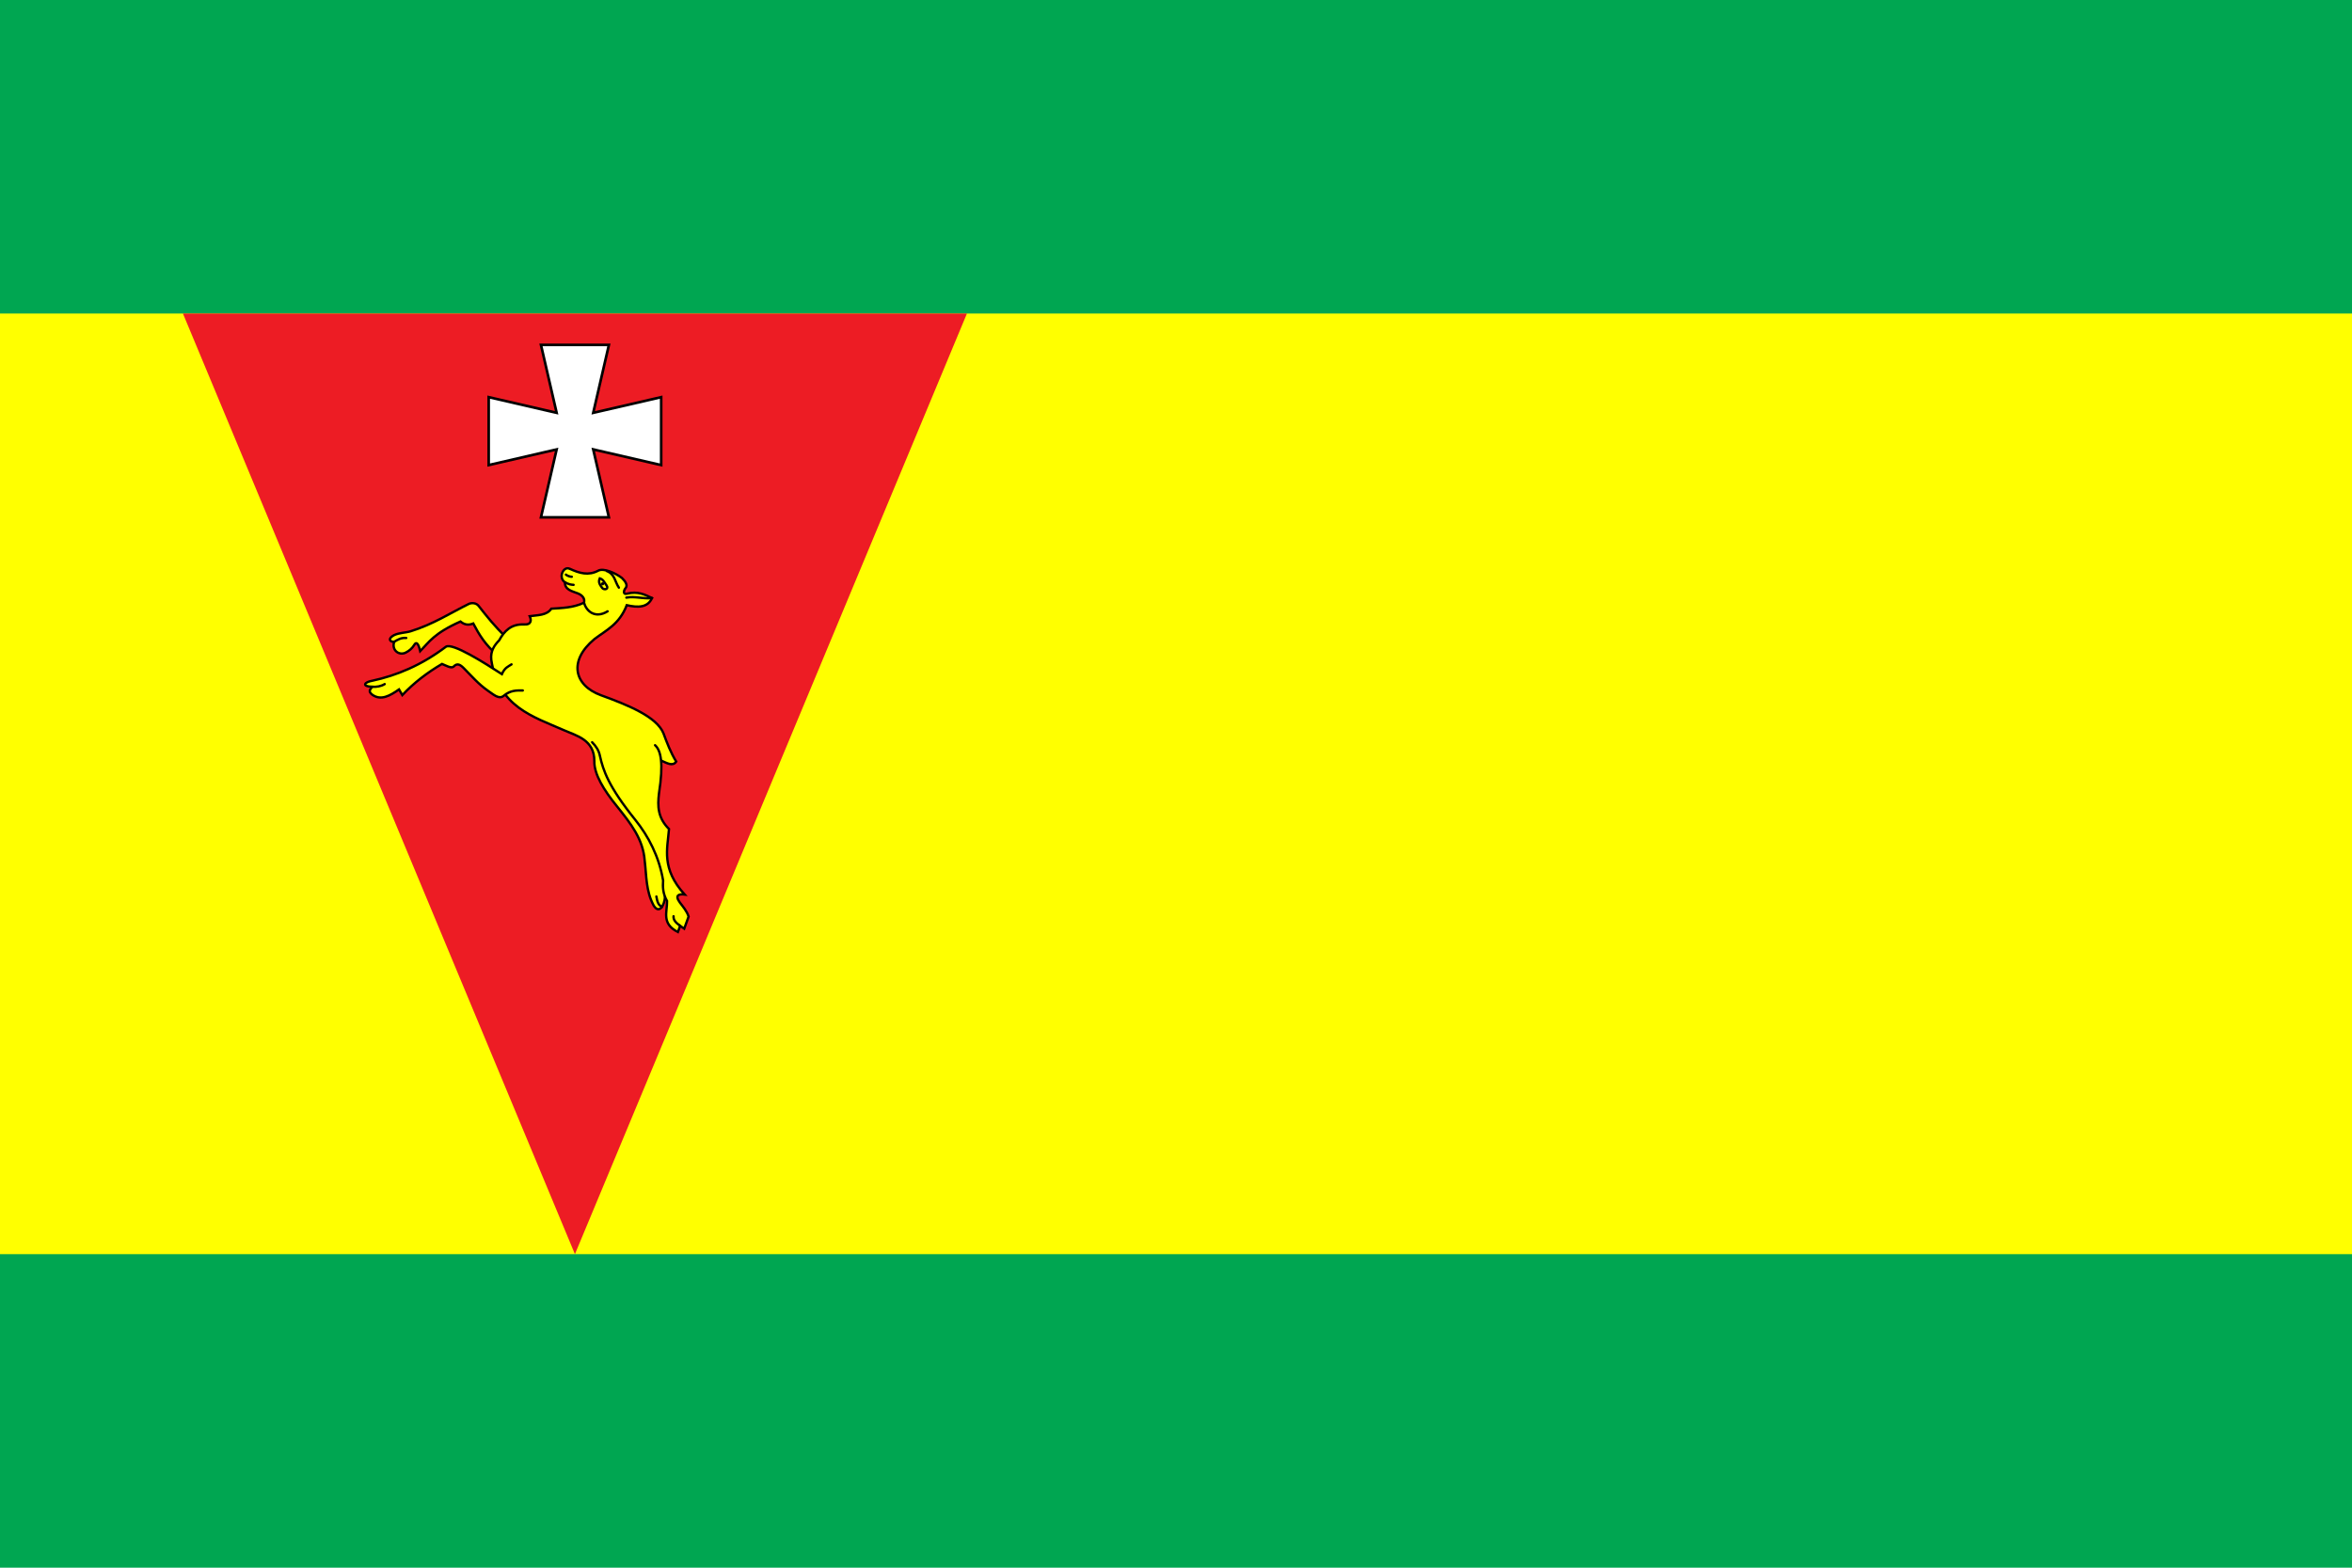 <?xml version="1.0" encoding="UTF-8" standalone="no"?>
<svg version="1.1" width="900" height="600" xmlns="http://www.w3.org/2000/svg">

<rect fill="#00a651" x="0" y="0" width="900" height="600"/>
<rect fill="yellow" x="0" y="120" width="900" height="360"/>
<polygon fill="#ed1c24" points="70,120 220,480 370,120"/>


<path style="fill:white;stroke:black;stroke-width:1px" d="m 227,158 
	l 6,-26 h -26 l 6,26 	l -26,-6 v 26 l 26,-6 	l -6,26 h 26 l -6,-26 	l 26,6 v -26 l -26,6 z"/>


<g style="fill:yellow;stroke:black;stroke-width:3px;stroke-linecap:round" 
	transform="scale(0.3) rotate(20) translate(680,280)">
<path d="m 202.8,288.6 c -19.8,-7 -32,-17.2 -43.5,-27.6 -5.8,5.2 -10.9,5 -16.2,3.2 -26.6,25.8 -28.6,38.1 -35.3,53.1 
	-2.6,-4 -8.5,-12.4 -9.9,-4.8 -1,5 -3.4,9.3 -7,13 -6.2,6.5 -17.9,3.5 -18.4,-7.9 -5.7,1.9 -9.1,-1.2 -3.2,-7.9 
	5.3,-5.5 12.7,-7.8 18.4,-12.1 23.7,-18 39.1,-38.6 57.8,-58.2 3.3,-3.1 8.6,-4.2 12.4,-1.9 14.5,9 29,18 46.4,25.4 z"/>
<path d="m 251.2,153.3 c 13.3,1.2 25.4,0.4 34.8,-10.1 5.1,-5.8 21.7,-4.8 31.7,-1.6 5.2,2.4 10.5,5.9 8.7,10.6 -1.2,3 
	-0.7,9.3 4,6.1 12.1,-8.4 22.6,-6.6 32.1,-5.8 -1.1,13.6 -12.8,17.8 -27.2,19.6 -0.6,26.6 -13.9,38.9 -24,54.8 
	-21.9,37.5 -4.2,64.5 32.7,64.4 37,0 76,1.5 91.2,18.4 8.5,10 17.1,20 27.6,28.3 -1.9,7.7 -10.5,5.8 -18.1,5.4 
	v 64.5 l 59.4,76 4.4,21.6 c 2.8,9.5 0.9,23.4 -9.9,14.9 -15.7,-13.9 -21.7,-33 -30.2,-49.6 -11.3,-25.3 
	-32.7,-38.5 -57.2,-53.4 -22.7,-13.6 -41.5,-28.5 -46.7,-44.2 -9.3,-25.8 -32.8,-22.6 -49.3,-23.8 -43.8,-2.9 
	-89.4,0.7 -118.5,-52.8 -5,-10.2 -2.5,-18.9 1,-26.7 2.1,-13.3 7,-24.9 22.9,-29.9 9.4,-2.8 6.8,-8.8 3.2,-12.4 
	9.1,-4.9 20.2,-8.3 22.6,-18.4 12.7,-5.6 25.5,-10.4 36.5,-21.3 -0.2,-5.6 -5.2,-8.4 -11.4,-8.6 -8.1,-0.2 
	-17.1,1.4 -20.3,-7.6 -10.8,-3 -8.7,-19.6 -0.1,-18.3 z" />
<path d="m 430.3,327.6 c 9.3,3.8 18.1,17.5 25.7,55.9 3.8,16.3 9.2,30 27.6,38.5 6.9,25 7.7,50.7 47.3,71.7 -6.7,1.5 
	-12.2,5 -2.2,11.7 5.8,3.8 11.9,7 16.6,13 l 0,16.4 -6.1,-1.6 0,8.4 c -23.7,-2.8 -21.5,-19.5 -26.5,-32.4 
	-8.3,-7 -11.5,-15.1 -13.7,-22.9 -15.3,-26.9 -36.7,-46.6 -60,-60.7 -46.7,-28.3 -59.9,-45.2 -70.1,-61.1 
	-3.7,-6.2 -9.2,-10.1 -15.3,-13"/>
<path d="m 247.9,319.7 c -7.4,2.6 -14.9,4.9 -20.7,14.9 -4.1,6.7 -13.3,2.4 -21,0.6 -14.7,-4 -25.6,-10.3 -37.5,-15.9 
	-7.1,-3.5 -11.5,-4.4 -14.3,2.2 -2,3.2 -9.8,1.8 -14.9,1.6 -13.9,16.8 -25.5,34.9 -34,54.7 l -6.4,-5.4 
	c -8.3,11.8 -16.6,21.5 -29.6,18.1 -7.7,-2.5 -4.3,-5.8 -3.8,-9.5 -13,4.2 -11.4,-2.2 -2.5,-7.3 27.2,-17.1 
	52.2,-40.1 73.4,-72.8 5.7,-8.2 53.6,2.5 79.1,8.3 0.6,-9.2 4.3,-11.8 7.3,-15.9"/>

<path fill="none" d="M 72.4,317.6 c 3.3,-4.3 6.8,-8.4 12.9,-10 
	M 65.6,381.1 c 5.6,-1.8 10.3,-4.3 14,-8.8 
	M 509.2,518.5 c -6.5,-0.9 -8.6,-5.8 -11.3,-10.1 
	M 539.2,533.2 c -6.6,-1.9 -10.8,-3.9 -12.1,-8.6 
	M 283.1,187.8 c 6.2,9.1 20.4,14.6 31.9,0 
	M 251.4,171.6 c 5.3,0.9 8.4,0.2 11.3,-0.7 
	M 291.2,151.7 c -0.4,5.9 3.5,7.8 7.2,10.5 3.3,1.9 8.7,-1.5 4.3,-4.8 -5.2,-3.7 -7.1,-5.9 -11.5,-5.7 z 
	M 296.5,139.9 c 11.1,0.1 14.6,9.6 21.7,14.6 
	M 362.4,152.5 c -10.2,5.2 -21.2,5 -30.9,10.7 
	M 249,162 c 2,0.8 6,0.8 8,0"/>
<circle style="fill:black;stroke:none" cx="297" cy="157" r="2"/>
</g>

</svg>
